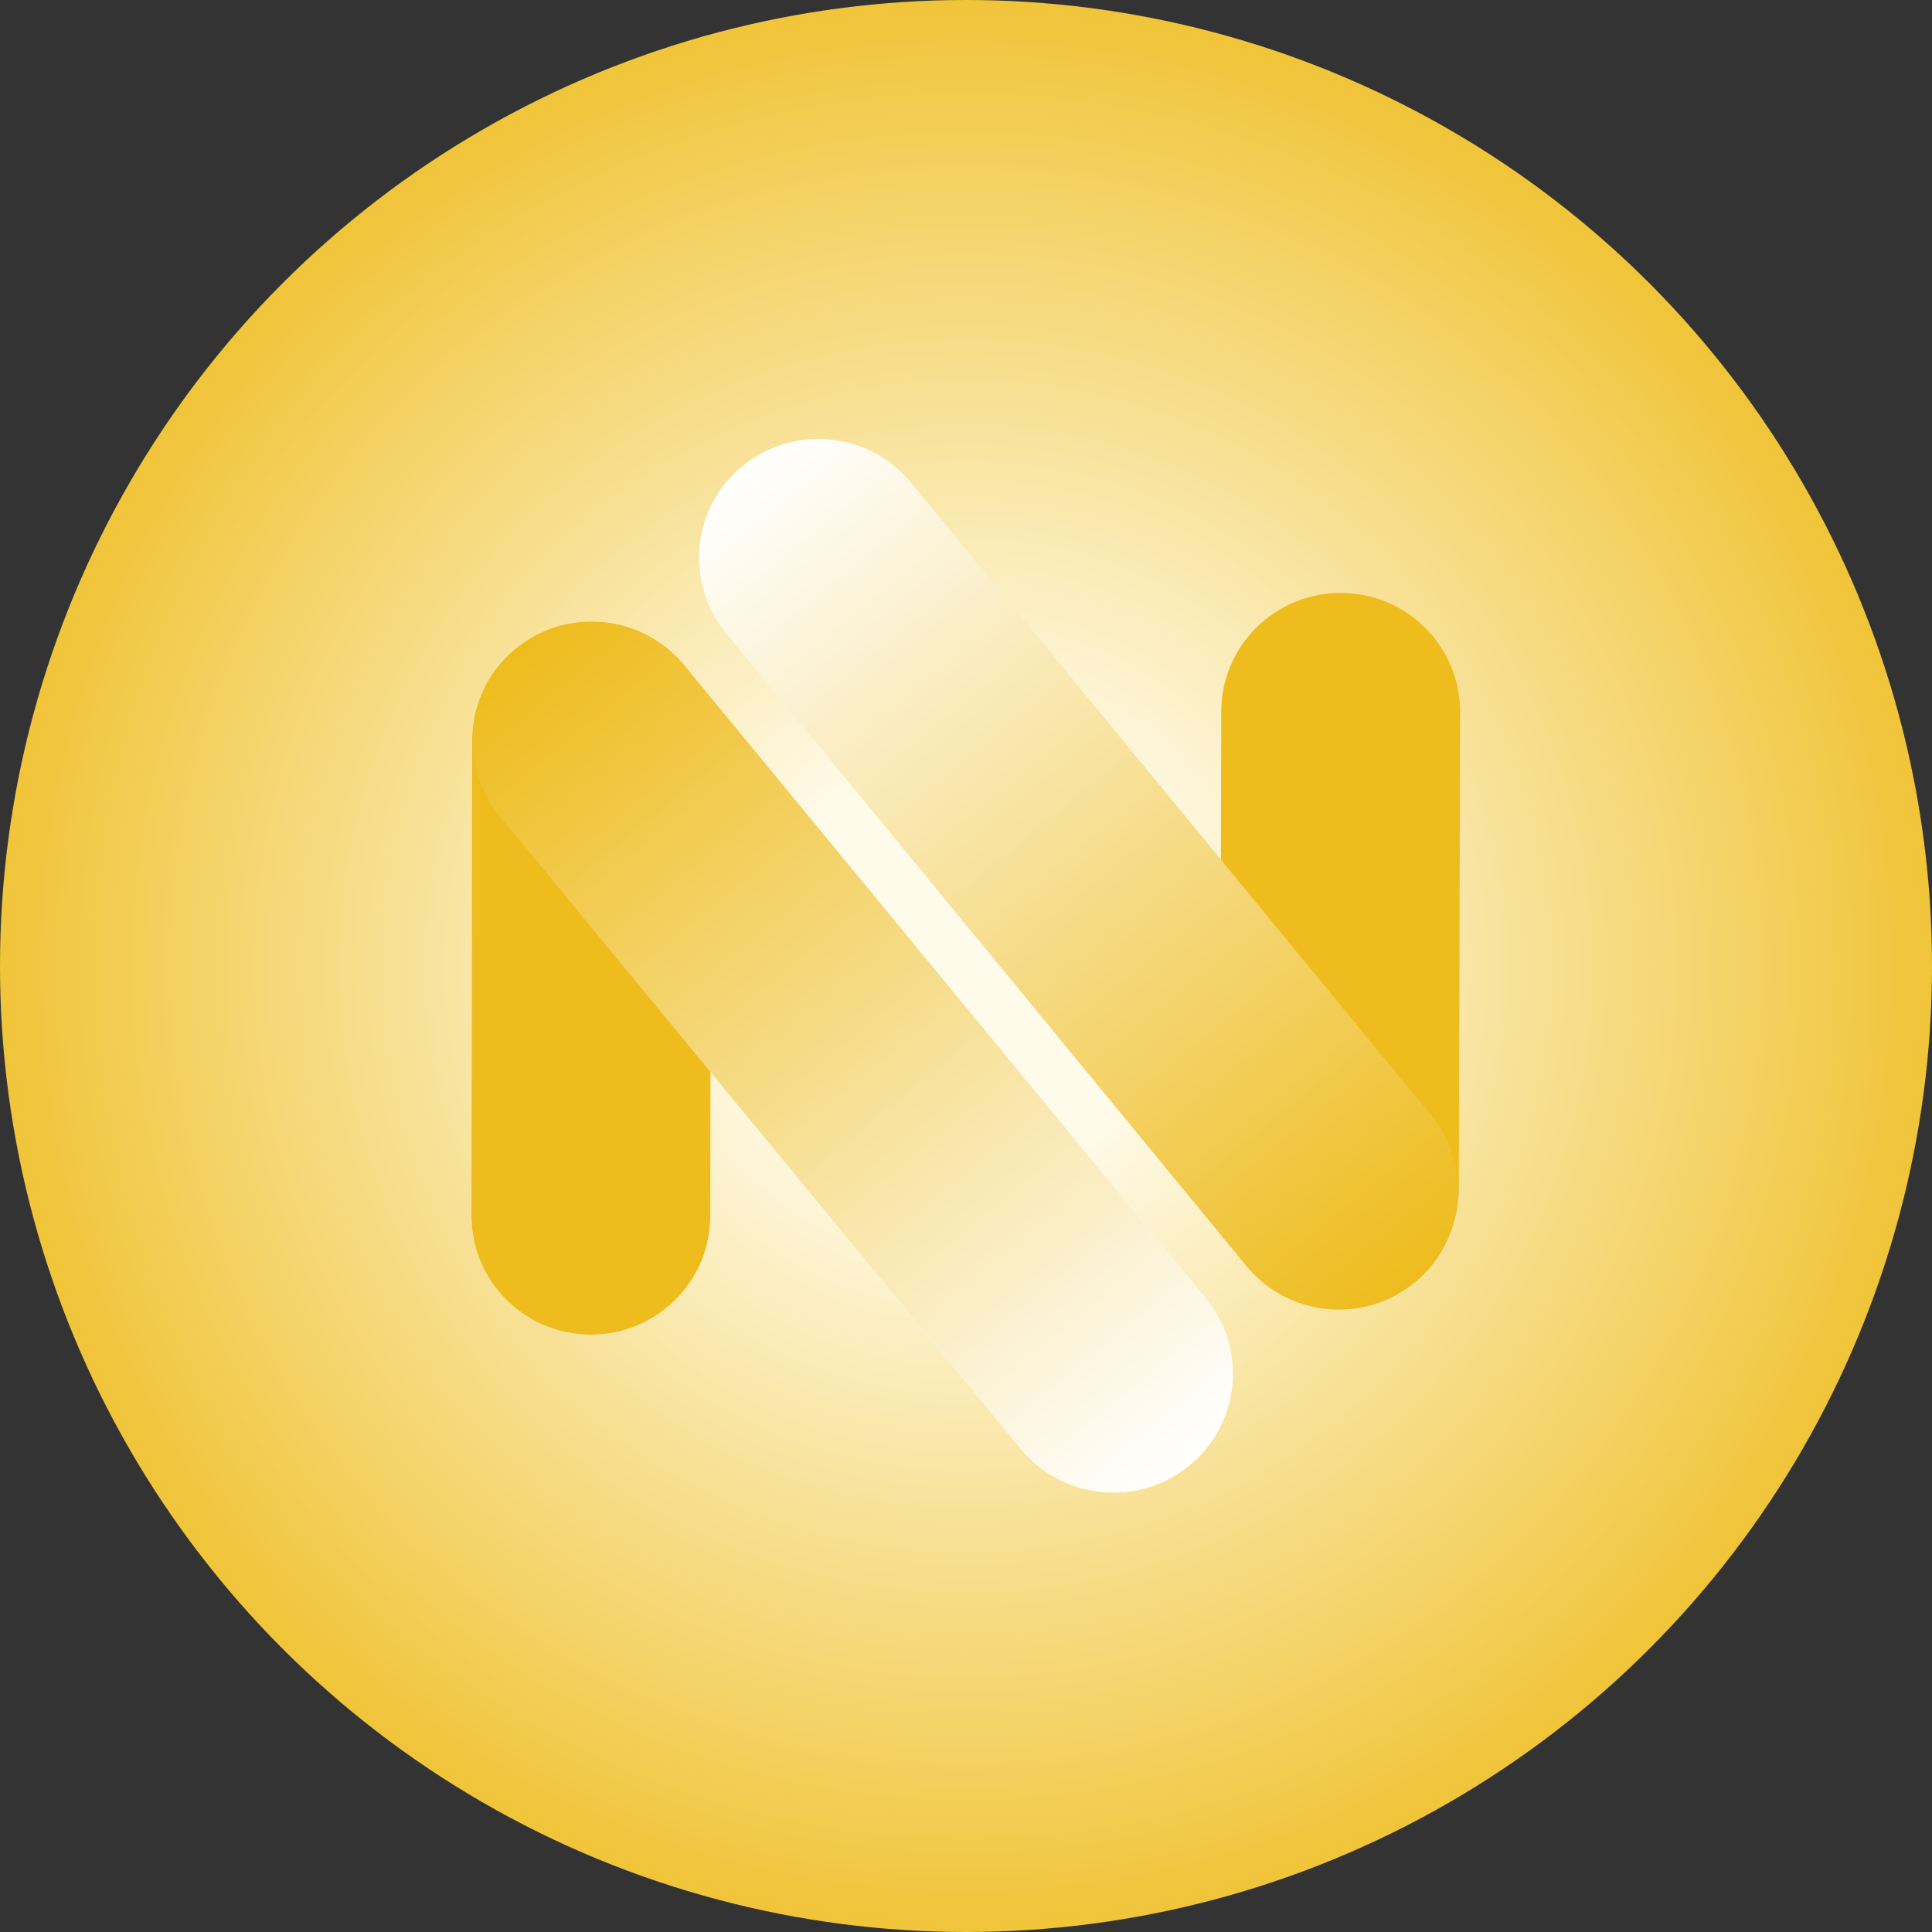 <svg width="60" height="60" viewBox="0 0 60 60" fill="none" xmlns="http://www.w3.org/2000/svg">
<rect x="0" y="0" width="60" height="60" fill="#333333" stroke="none"/>
<circle cx="30" cy="30" r="30" fill="url(#paint0_radial_166_1200)"/>
<path d="M14.663 22.987C14.666 20.948 16.329 19.298 18.377 19.301C20.425 19.304 22.084 20.959 22.081 22.998L22.059 37.763C22.056 39.802 20.393 41.452 18.345 41.449C16.296 41.446 14.638 39.791 14.641 37.752L14.663 22.987Z" fill="white"/>
<path d="M15.531 25.361C14.233 23.784 14.464 21.458 16.048 20.166C17.632 18.873 19.969 19.103 21.268 20.68L37.446 40.32C38.745 41.897 38.513 44.222 36.929 45.515C35.345 46.808 33.008 46.577 31.709 45.001L15.531 25.361Z" fill="white"/>
<path d="M45.308 36.88C45.303 38.919 43.639 40.567 41.59 40.562C39.542 40.557 37.886 38.901 37.891 36.862L37.927 22.096C37.932 20.058 39.596 18.409 41.645 18.414C43.693 18.419 45.349 20.076 45.344 22.114L45.308 36.88Z" fill="#EEBC1D"/>
<path d="M44.448 34.642C45.745 36.22 45.512 38.545 43.927 39.837C42.341 41.127 40.005 40.895 38.708 39.317L22.548 19.662C21.251 18.084 21.485 15.758 23.07 14.467C24.655 13.176 26.992 13.408 28.289 14.986L44.448 34.642Z" fill="url(#paint1_linear_166_1200)"/>
<path d="M14.662 22.987C14.665 20.948 16.328 19.298 18.377 19.301C20.425 19.304 22.083 20.959 22.08 22.998L22.059 37.763C22.056 39.802 20.393 41.452 18.344 41.449C16.296 41.446 14.638 39.791 14.641 37.752L14.662 22.987Z" fill="#EEBC1D"/>
<path d="M15.531 25.361C14.233 23.784 14.464 21.458 16.048 20.166C17.632 18.873 19.969 19.103 21.268 20.68L37.446 40.32C38.745 41.897 38.513 44.222 36.929 45.515C35.345 46.808 33.008 46.577 31.709 45.001L15.531 25.361Z" fill="url(#paint2_linear_166_1200)"/>
<defs>
<radialGradient id="paint0_radial_166_1200" cx="0" cy="0" r="1" gradientUnits="userSpaceOnUse" gradientTransform="translate(30 30) rotate(127.322) scale(37.724)">
<stop offset="0.159" stop-color="#FFFBEB"/>
<stop offset="0.889" stop-color="#EEBC1D"/>
</radialGradient>
<linearGradient id="paint1_linear_166_1200" x1="23.07" y1="14.467" x2="43.809" y2="39.932" gradientUnits="userSpaceOnUse">
<stop stop-color="white"/>
<stop offset="1" stop-color="#EEBC1D"/>
</linearGradient>
<linearGradient id="paint2_linear_166_1200" x1="16.048" y1="20.166" x2="36.811" y2="45.611" gradientUnits="userSpaceOnUse">
<stop stop-color="#EEBC1D"/>
<stop offset="1" stop-color="white"/>
</linearGradient>
</defs>
</svg>

